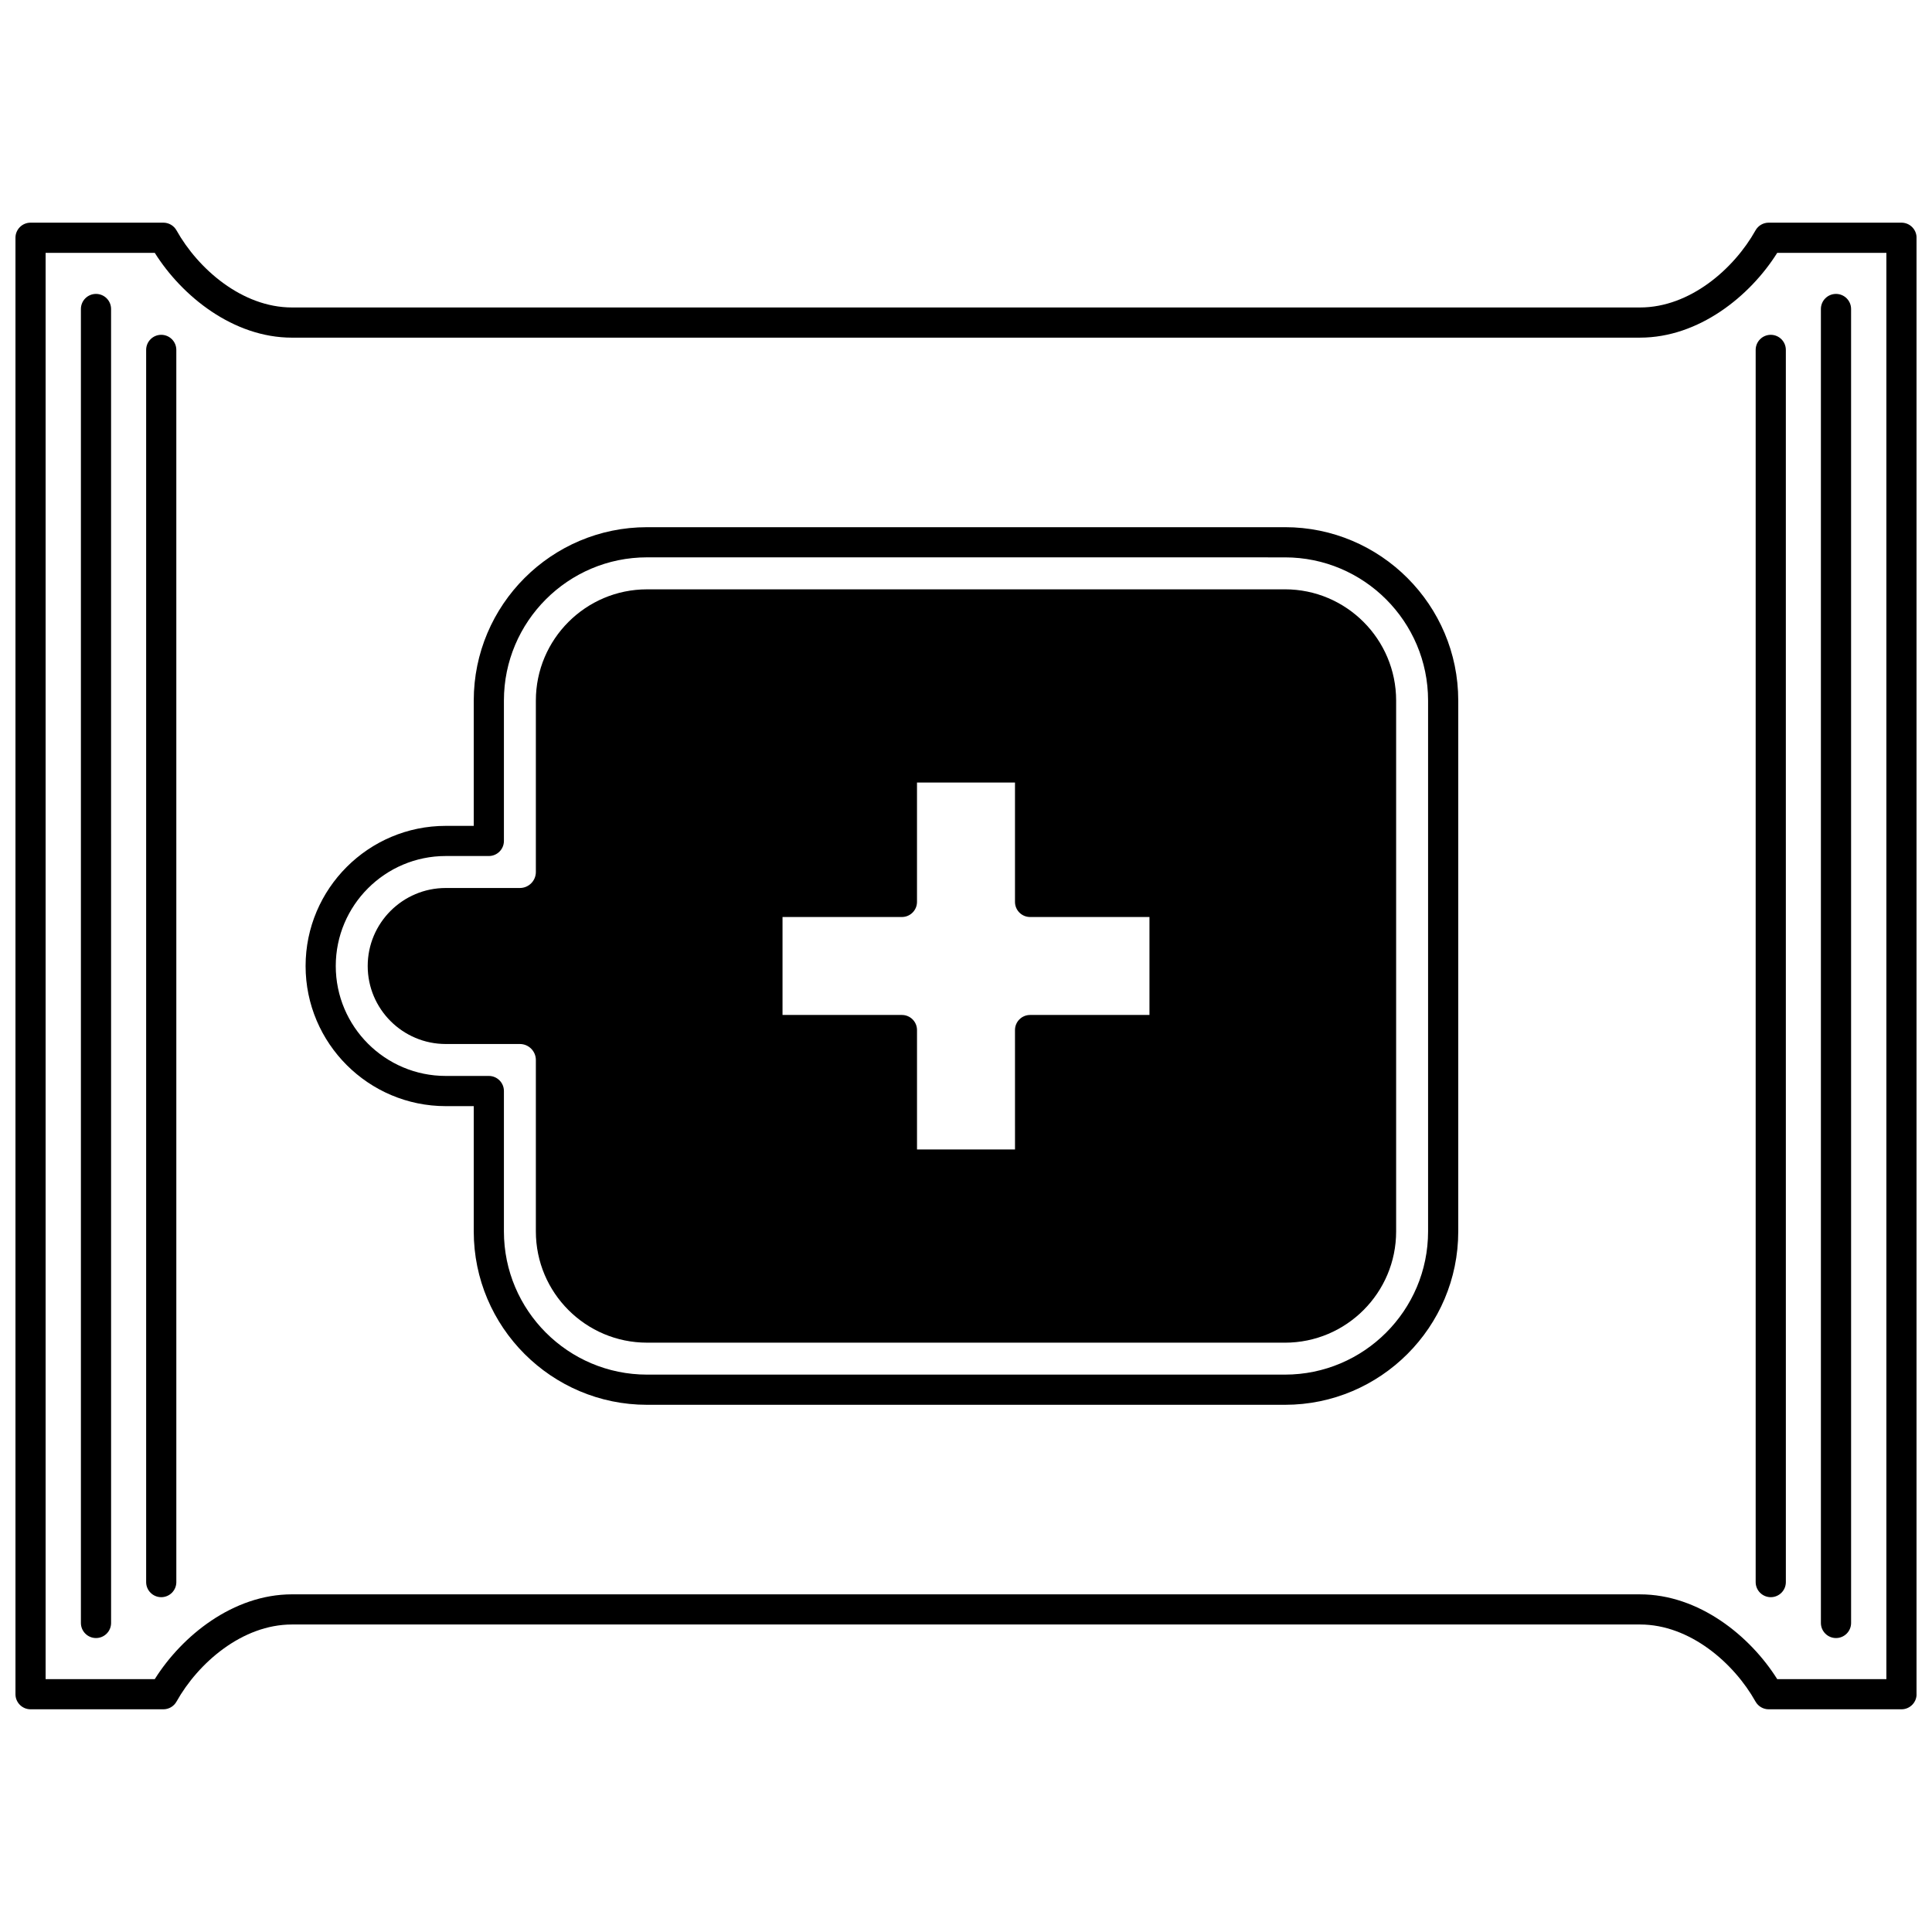 <?xml version="1.0" encoding="UTF-8"?>
<!-- Uploaded to: ICON Repo, www.iconrepo.com, Generator: ICON Repo Mixer Tools -->
<svg width="800px" height="800px" version="1.1" viewBox="144 144 512 512" xmlns="http://www.w3.org/2000/svg">
 <defs>
  <clipPath id="a">
   <path d="m148.09 203h503.81v394h-503.81z"/>
  </clipPath>
 </defs>
 <path d="m484.53 283.71h-169.06c-25.324 0-45.922 20.605-45.922 45.934v33.219h-7.418c-20.48 0-37.145 16.66-37.145 37.137s16.664 37.137 37.145 37.137h7.418v33.215c0 25.328 20.602 45.934 45.922 45.934h169.06c25.324 0 45.922-20.605 45.922-45.934v-140.71c0-25.328-20.602-45.934-45.922-45.934zm37.926 186.64c0 20.918-17.012 37.938-37.926 37.938h-169.06c-20.914 0-37.926-17.016-37.926-37.938v-37.215c0-2.207-1.789-4-4-4h-11.414c-16.074 0-29.148-13.07-29.148-29.141 0-16.066 13.074-29.141 29.148-29.141h11.414c2.207 0 4-1.789 4-4v-37.215c0-20.918 17.012-37.938 37.926-37.938l169.06 0.008c20.914 0 37.926 17.016 37.926 37.938z"/>
 <path d="m484.53 300.18h-169.06c-16.242 0-29.461 13.219-29.461 29.469v45.441c0 2.336-1.898 4.238-4.238 4.238h-19.641c-11.406 0-20.684 9.273-20.684 20.672 0 11.398 9.277 20.672 20.684 20.672h19.641c2.336 0 4.238 1.902 4.238 4.238v45.441c0 16.25 13.215 29.469 29.461 29.469l169.06 0.004c16.242 0 29.461-13.219 29.461-29.469v-140.71c-0.004-16.25-13.219-29.469-29.461-29.469zm-67.547 86.836h31.637v25.961h-31.637c-2.207 0-4 1.789-4 4l0.004 31.648h-25.969v-31.648c0-2.207-1.789-4-4-4h-31.641v-25.961h31.637c2.207 0 4-1.789 4-4v-31.637h25.969v31.637c0.004 2.211 1.793 4 4 4z"/>
 <path d="m630.56 578.1c2.207 0 4-1.789 4-4l-0.004-348.21c0-2.207-1.789-4-4-4-2.207 0-4 1.789-4 4v348.21c0.004 2.211 1.793 4 4.004 4z"/>
 <path d="m609.27 236.73v326.54c0 2.207 1.789 4 4 4 2.207 0 4-1.789 4-4l-0.004-326.54c0-2.207-1.789-4-4-4-2.207 0-3.996 1.793-3.996 4z"/>
 <g clip-path="url(#a)">
  <path d="m647.91 203.01h-35.195c-1.449 0-2.781 0.781-3.488 2.047-5.691 10.168-17.359 20.426-30.598 20.426h-357.25c-13.238 0-24.906-10.258-30.598-20.426-0.707-1.262-2.039-2.047-3.488-2.047h-35.195c-2.211 0-4 1.793-4 4v385.97c0 2.207 1.789 4 4 4h35.195c1.449 0 2.781-0.781 3.488-2.047 5.691-10.168 17.359-20.426 30.598-20.426h357.25c13.238 0 24.906 10.258 30.598 20.426 0.707 1.262 2.043 2.047 3.488 2.047h35.199c2.207 0 4-1.789 4-4l-0.004-385.97c0-2.207-1.789-4-3.996-4zm-4 385.98h-28.926c-7.219-11.496-20.805-22.469-36.359-22.469l-357.25-0.004c-15.559 0-29.145 10.977-36.359 22.469l-28.926 0.004v-377.98h28.926c7.219 11.496 20.805 22.473 36.359 22.473l357.25-0.004c15.559 0 29.145-10.977 36.359-22.473l28.926 0.004z"/>
 </g>
 <path d="m169.44 221.89c-2.207 0-4 1.789-4 4v348.21c0 2.207 1.789 4 4 4 2.207 0 4-1.789 4-4l-0.004-348.21c0-2.207-1.789-4-3.996-4z"/>
 <path d="m186.73 232.73c-2.207 0-4 1.789-4 4v326.54c0 2.207 1.789 4 4 4 2.207 0 4-1.789 4-4l-0.004-326.54c0-2.207-1.789-4-3.996-4z"/>
</svg>